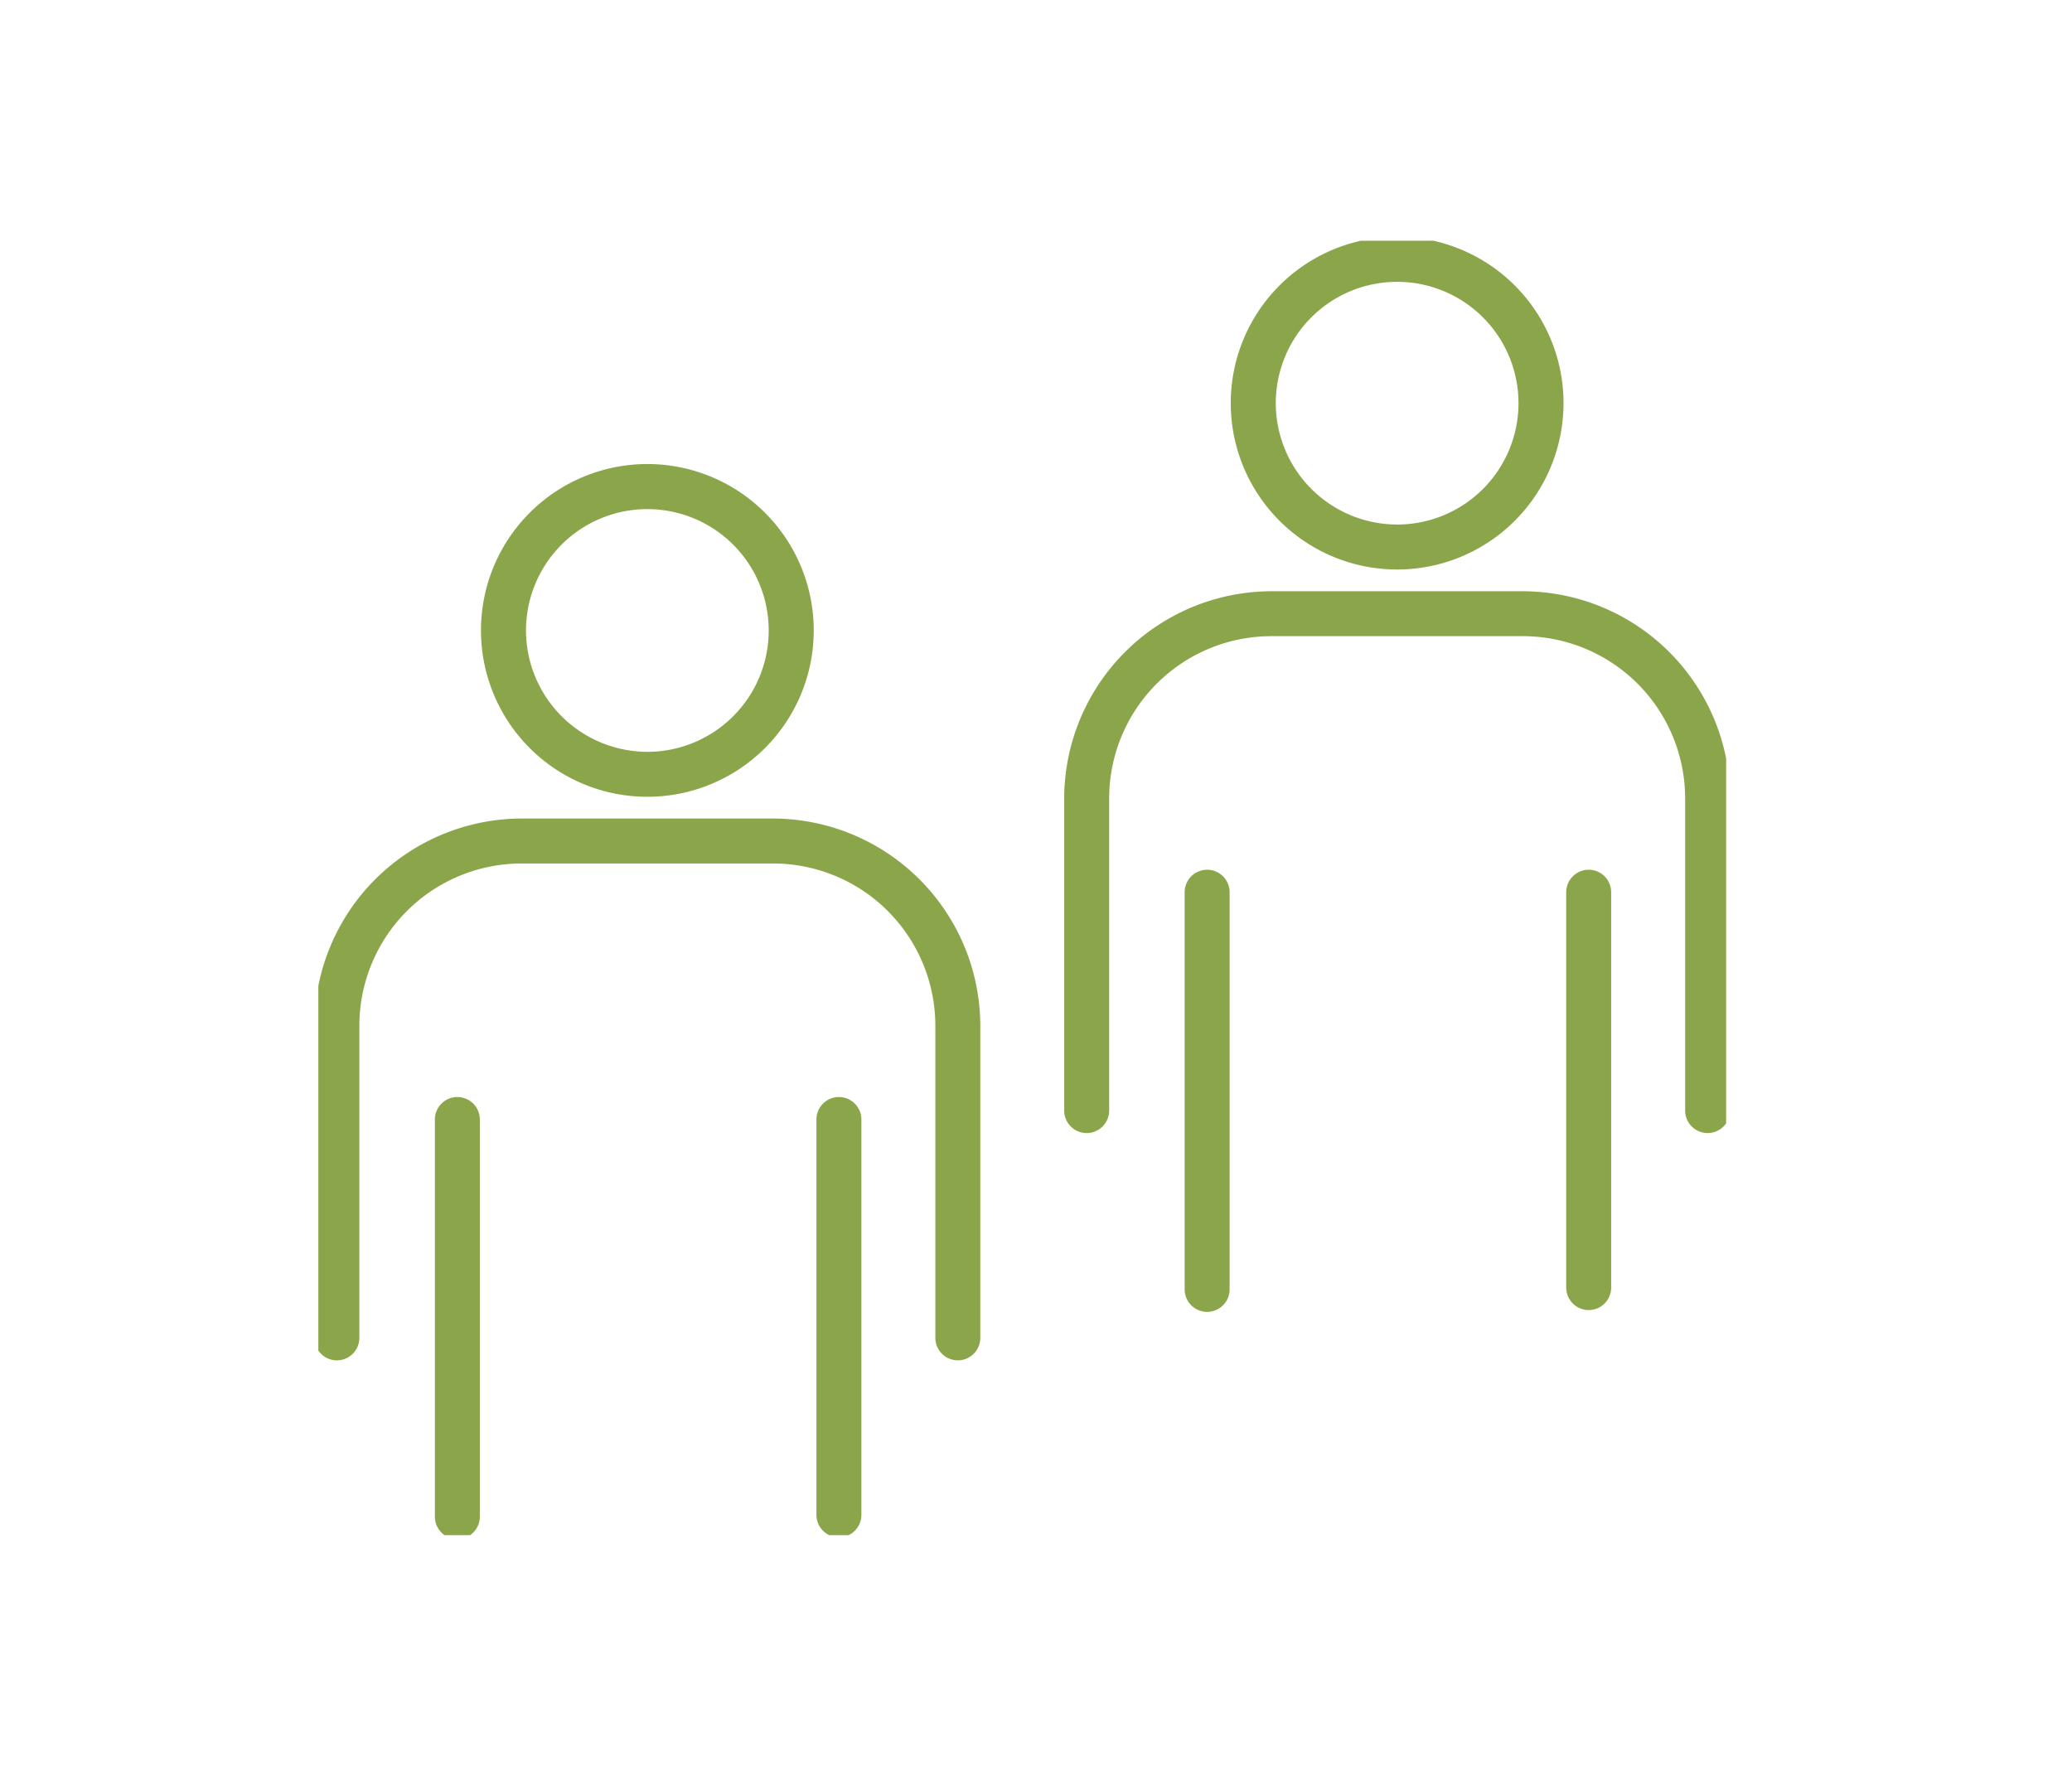 <svg xmlns="http://www.w3.org/2000/svg" xmlns:xlink="http://www.w3.org/1999/xlink" width="140" height="120" viewBox="0 0 140 120">
  <defs>
    <clipPath id="clip-path">
      <rect id="長方形_4660" data-name="長方形 4660" width="95.122" height="87.47" transform="translate(0 0)" fill="none"/>
    </clipPath>
  </defs>
  <g id="グループ_8211" data-name="グループ 8211" transform="translate(-274 -10234)">
    <rect id="長方形_4659" data-name="長方形 4659" width="140" height="120" transform="translate(274 10234)" fill="#fff"/>
    <g id="グループ_8214" data-name="グループ 8214" transform="translate(287.071 10240.505)">
      <g id="グループ_8213" data-name="グループ 8213" transform="translate(8.439 9.76)" clip-path="url(#clip-path)">
        <path id="パス_13239" data-name="パス 13239" d="M43.475,84.31a1.519,1.519,0,0,1-1.519-1.519v-21.1A10.967,10.967,0,0,0,31,50.738H13.992A10.967,10.967,0,0,0,3.038,61.692v21.1a1.519,1.519,0,1,1-3.038,0v-21.1A14.029,14.029,0,0,1,13.992,47.7H31A14.03,14.03,0,0,1,44.994,61.692v21.1A1.519,1.519,0,0,1,43.475,84.31Z" transform="translate(-0.267 -8.655)" fill="#8ba64a"/>
        <path id="線_219" data-name="線 219" d="M0,28.356a1.519,1.519,0,0,1-1.519-1.519V0A1.519,1.519,0,0,1,0-1.519,1.519,1.519,0,0,1,1.519,0V26.837A1.519,1.519,0,0,1,0,28.356Z" transform="translate(9.392 59.382)" fill="#8ba64a"/>
        <path id="線_220" data-name="線 220" d="M0,28.234a1.519,1.519,0,0,1-1.519-1.519V0A1.519,1.519,0,0,1,0-1.519,1.519,1.519,0,0,1,1.519,0V26.715A1.519,1.519,0,0,1,0,28.234Z" transform="translate(35.173 59.382)" fill="#8ba64a"/>
        <path id="楕円形_589" data-name="楕円形 589" d="M9.723-1.519A11.242,11.242,0,0,1,20.965,9.723,11.242,11.242,0,0,1,9.723,20.965,11.242,11.242,0,0,1-1.519,9.723,11.242,11.242,0,0,1,9.723-1.519Zm0,19.446a8.2,8.2,0,1,0-8.2-8.2A8.214,8.214,0,0,0,9.723,17.927Z" transform="translate(12.507 16.61)" fill="#8ba64a"/>
        <path id="パス_13240" data-name="パス 13240" d="M104.947,65.675a1.519,1.519,0,0,1-1.519-1.519v-21.1A10.967,10.967,0,0,0,92.473,32.1H75.464A10.967,10.967,0,0,0,64.51,43.057v21.1a1.519,1.519,0,1,1-3.038,0v-21.1A14.029,14.029,0,0,1,75.464,29.065H92.473a14.029,14.029,0,0,1,13.993,13.992v21.1A1.519,1.519,0,0,1,104.947,65.675Z" transform="translate(-11.077 -5.378)" fill="#8ba64a"/>
        <path id="線_221" data-name="線 221" d="M0,28.356a1.519,1.519,0,0,1-1.519-1.519V0A1.519,1.519,0,0,1,0-1.519,1.519,1.519,0,0,1,1.519,0V26.837A1.519,1.519,0,0,1,0,28.356Z" transform="translate(60.053 44.024)" fill="#8ba64a"/>
        <path id="線_222" data-name="線 222" d="M0,28.234a1.519,1.519,0,0,1-1.519-1.519V0A1.519,1.519,0,0,1,0-1.519,1.519,1.519,0,0,1,1.519,0V26.715A1.519,1.519,0,0,1,0,28.234Z" transform="translate(85.834 44.024)" fill="#8ba64a"/>
        <path id="楕円形_590" data-name="楕円形 590" d="M9.723-1.519A11.242,11.242,0,0,1,20.965,9.723,11.242,11.242,0,0,1,9.723,20.965,11.242,11.242,0,0,1-1.519,9.723,11.242,11.242,0,0,1,9.723-1.519Zm0,19.446a8.2,8.2,0,1,0-8.2-8.2A8.214,8.214,0,0,0,9.723,17.927Z" transform="translate(63.168 1.252)" fill="#8ba64a"/>
      </g>
    </g>
  </g>
</svg>
